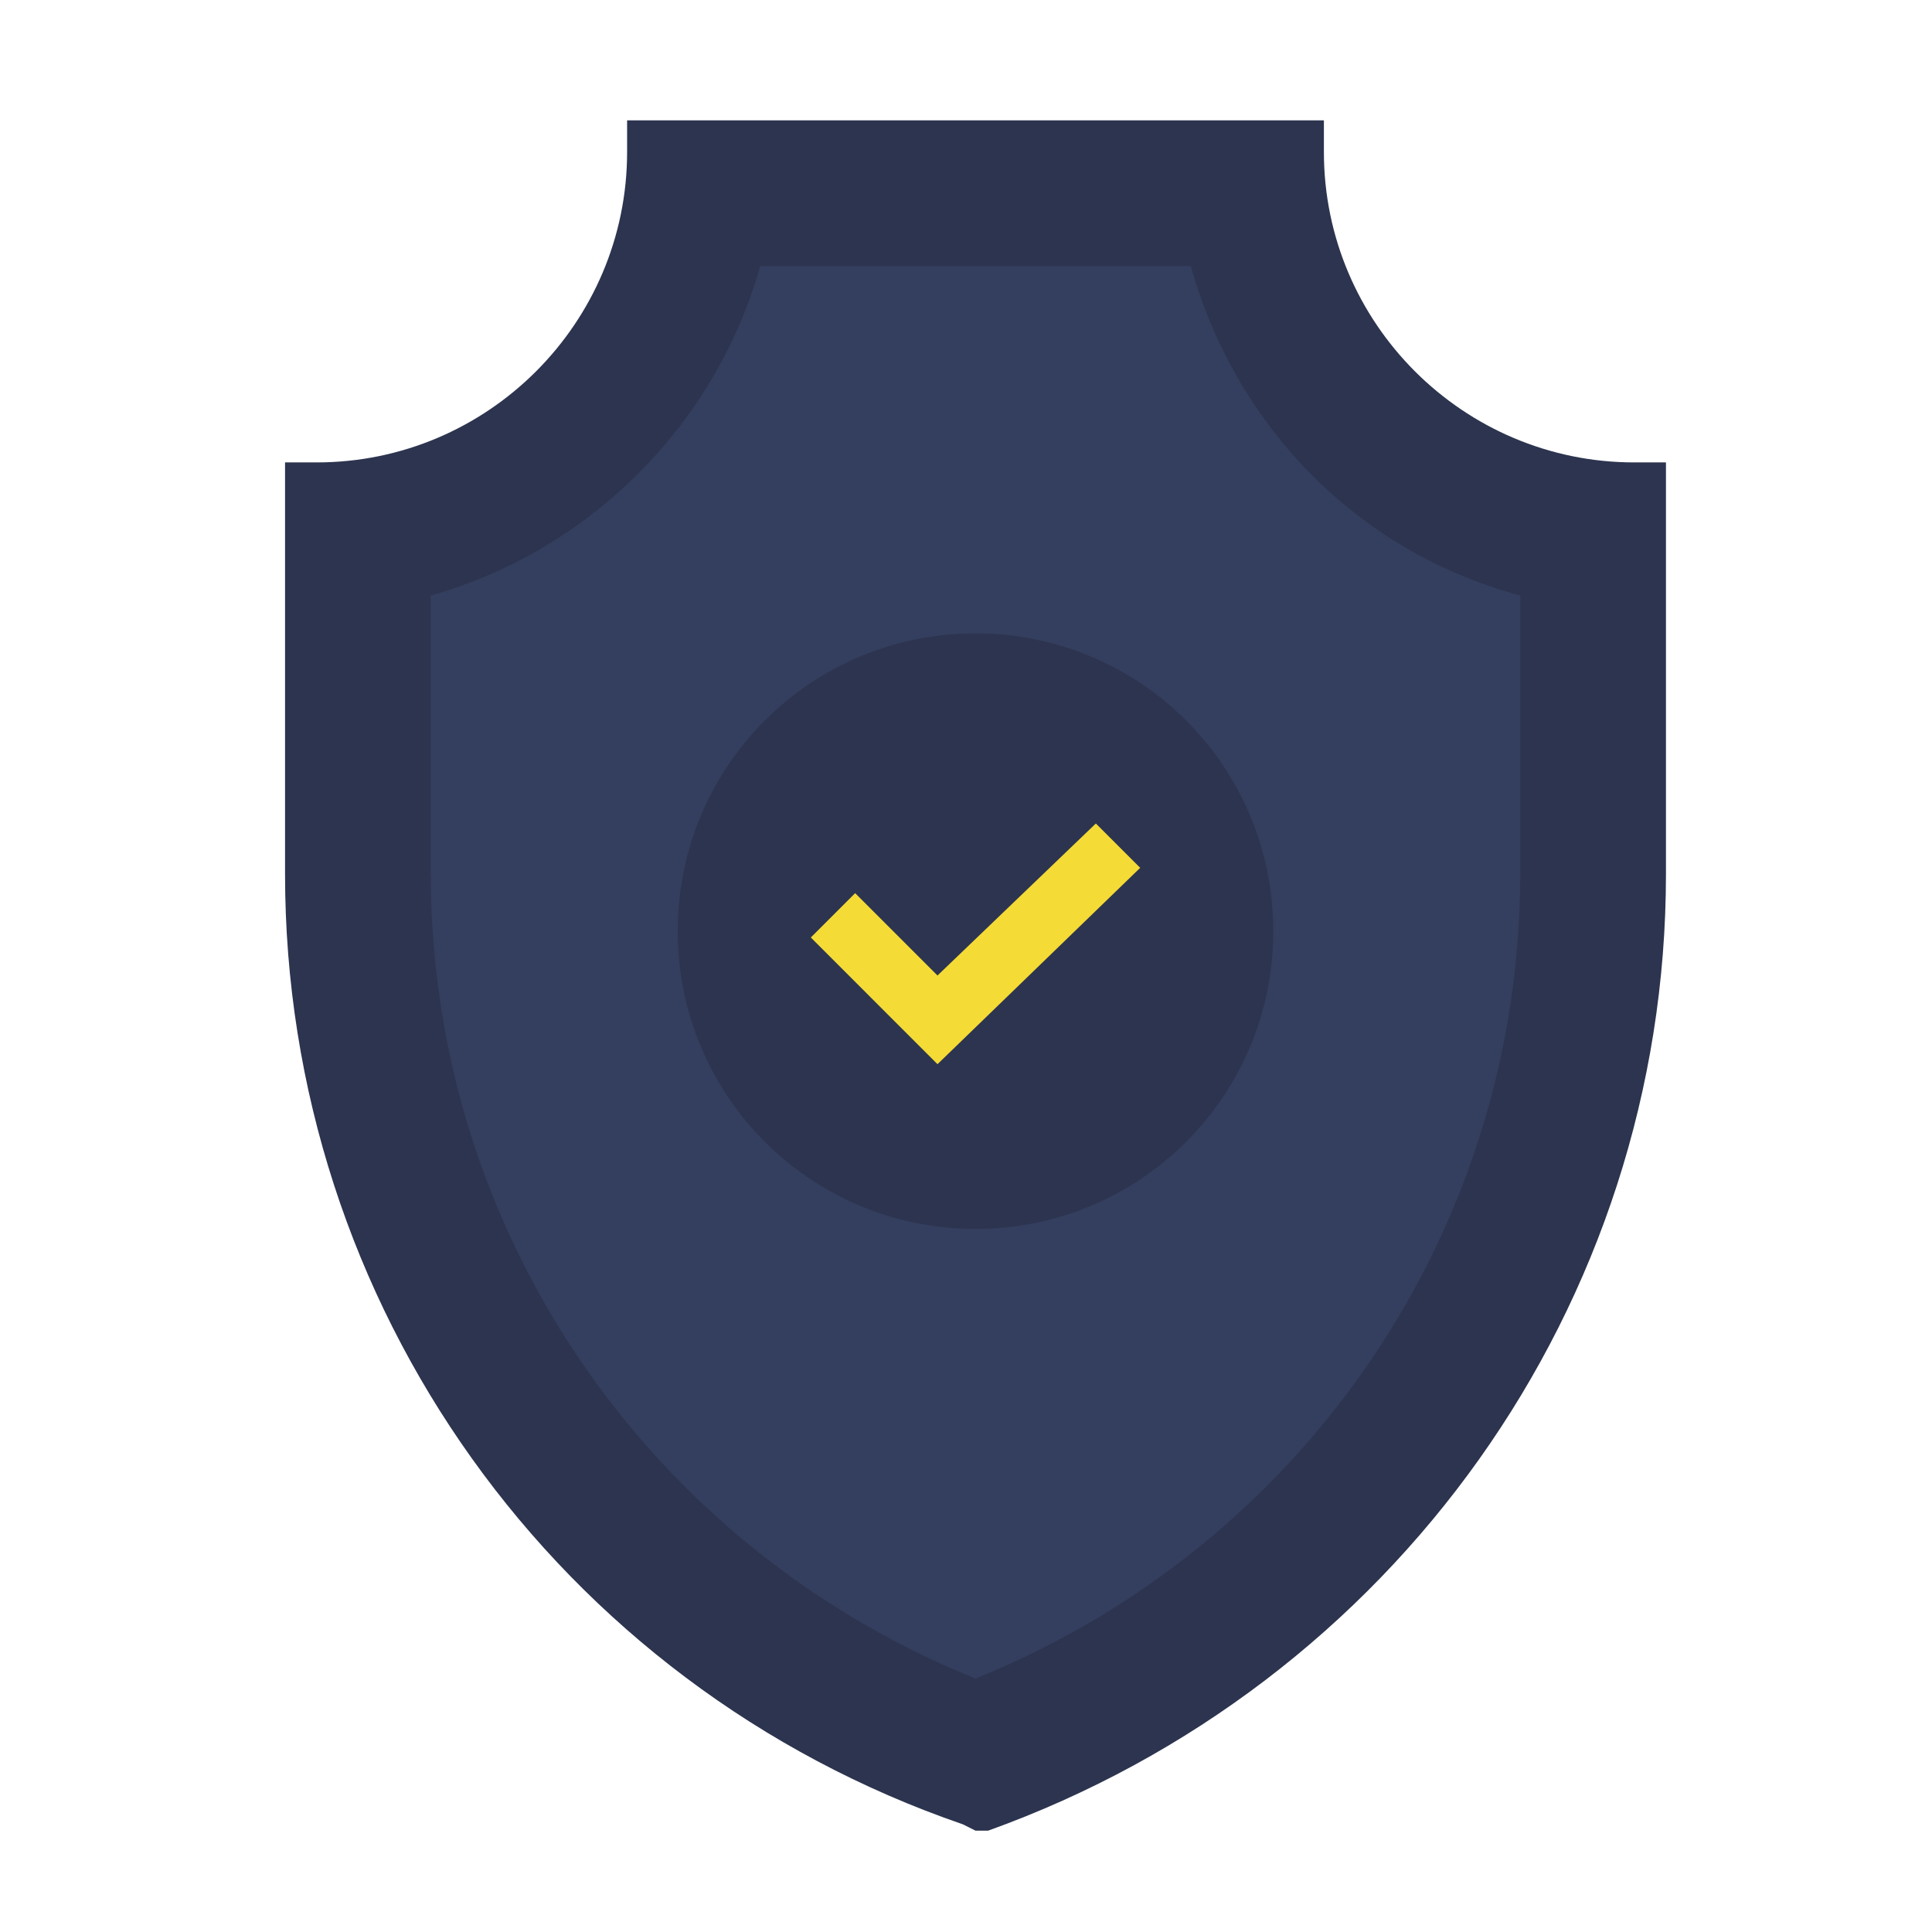 <?xml version="1.0" encoding="utf-8"?>
<!-- Generator: Adobe Illustrator 22.1.0, SVG Export Plug-In . SVG Version: 6.00 Build 0)  -->
<svg version="1.1" id="Layer_1" xmlns="http://www.w3.org/2000/svg" xmlns:xlink="http://www.w3.org/1999/xlink" x="0px" y="0px"
	 viewBox="0 0 30.5 30.5" style="enable-background:new 0 0 30.5 30.5;" xml:space="preserve">
<style type="text/css">
	.st0{fill:#2C344F;}
	.st1{fill:#343E5E;}
	.st2{fill:#F5DB35;}
</style>
<g>
	<path class="st0" d="M15.4,28.9l-0.2-0.1c-6.4-2.2-10.7-8.2-10.7-15V7.3H5c2.7,0,4.9-2.2,4.9-4.9V1.9h11v0.5c0,2.7,2.2,4.9,4.9,4.9
		h0.5v6.5c0,6.8-4.3,12.8-10.7,15.1L15.4,28.9z"/>
	<path class="st1" d="M18.8,4.2H12c-0.7,2.5-2.7,4.5-5.2,5.2v4.4c0,5.6,3.4,10.6,8.6,12.7c5.2-2.1,8.6-7.1,8.6-12.7V9.4
		C21.4,8.7,19.5,6.7,18.8,4.2z M15.4,18.9c-2.3,0-4.2-1.9-4.2-4.2c0-2.3,1.9-4.2,4.2-4.2c2.3,0,4.2,1.9,4.2,4.2
		C19.6,17.1,17.7,18.9,15.4,18.9z"/>
	<path class="st0" d="M15.4,19.4c-2.6,0-4.7-2.1-4.7-4.7s2.1-4.7,4.7-4.7s4.7,2.1,4.7,4.7C20.1,17.3,18,19.4,15.4,19.4z"/>
	<polygon class="st2" points="14.8,16.8 12.8,14.8 13.5,14.1 14.8,15.4 17.3,13 18,13.7 	"/>
</g>
</svg>
